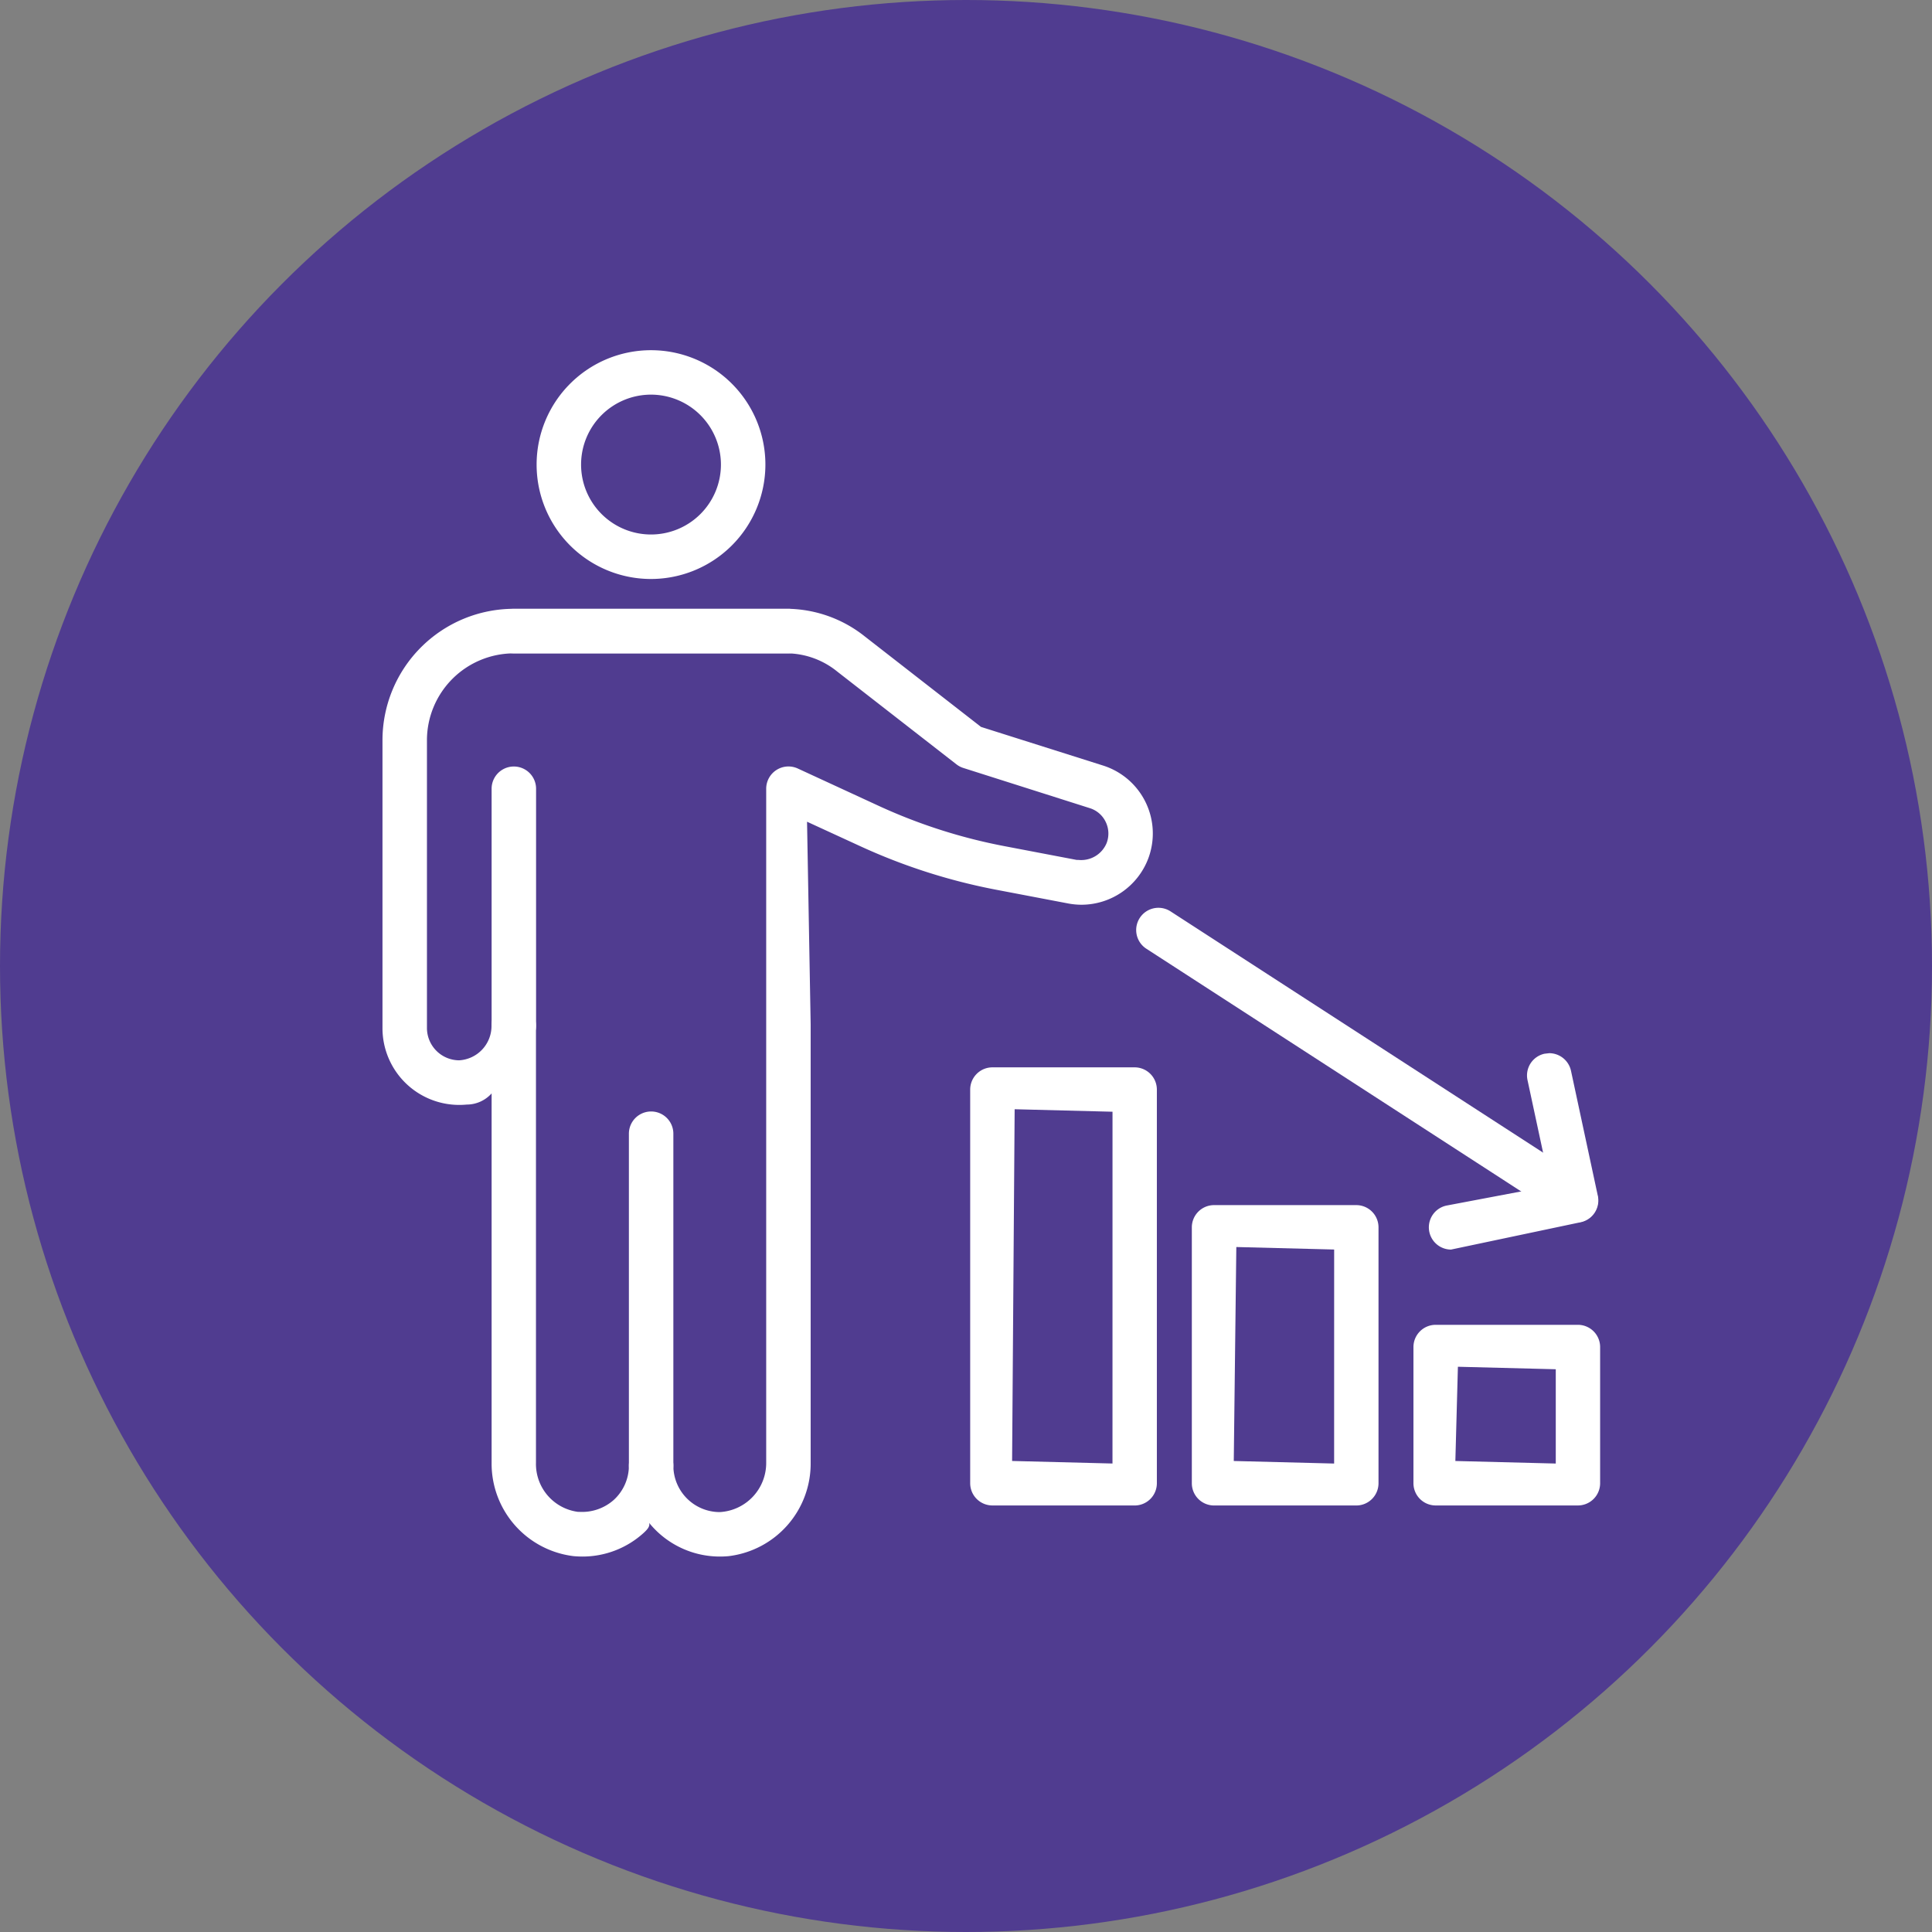 <svg xmlns="http://www.w3.org/2000/svg" xmlns:xlink="http://www.w3.org/1999/xlink" width="72" height="72" viewBox="0 0 72 72">
  <rect x="0" y="0" width="72" height="72" fill="#808080" stroke="none"/>
  <defs>
    <clipPath id="clip-path">
      <rect id="Rectangle_2957" data-name="Rectangle 2957" width="45.382" height="44.957" fill="none"/>
    </clipPath>
  </defs>
  <g id="Comirnaty_home_ik_1" data-name="Comirnaty / home / ik_1" transform="translate(-338 -1043)">
    <circle id="Ellipse_4" data-name="Ellipse 4" cx="36" cy="36" r="36" transform="translate(338 1043)" fill="#503c90" opacity="0.998"/>
    <g id="Group_4288" data-name="Group 4288" transform="translate(352.254 1056.05)">
      <g id="Group_4287" data-name="Group 4287" clip-path="url(#clip-path)">
        <path id="Path_437" data-name="Path 437" d="M52.658,174.155a.829.829,0,0,1-.828-.828V160.956a.828.828,0,1,1,1.657,0v12.371a.829.829,0,0,1-.829.828" transform="translate(-42.647 -131.756)" fill="#fff"/>
        <path id="Path_438" data-name="Path 438" d="M7.124,89.711a3.473,3.473,0,0,1-3.057-3.481V72.466a1.248,1.248,0,0,1-.926.416c-.092.008-.183.013-.274.013A2.86,2.86,0,0,1,0,70.033V59.3a4.9,4.9,0,0,1,4.895-4.894H15.127a4.713,4.713,0,0,1,2.845,1.028l4.334,3.374,4.55,1.44a2.655,2.655,0,0,1,1.681,3.468,2.668,2.668,0,0,1-2.48,1.719,2.707,2.707,0,0,1-.5-.047l-2.691-.513a22,22,0,0,1-5.05-1.617l-1.994-.917.135,7.552,0,16.336A3.473,3.473,0,0,1,12.9,89.711c-.108.01-.215.015-.322.015a3.39,3.39,0,0,1-2.64-1.255c.04.132-.078.258-.206.375a3.387,3.387,0,0,1-2.285.88c-.107,0-.215-.006-.323-.015m2.887-4.2a.829.829,0,0,1,.829.829,1.731,1.731,0,0,0,1.73,1.729A1.831,1.831,0,0,0,14.3,86.229l0-25.118a.83.83,0,0,1,1.175-.754l3.033,1.4a20.274,20.274,0,0,0,4.668,1.494l2.69.513h.06a1.025,1.025,0,0,0,1.061-.628.992.992,0,0,0-.035-.788.979.979,0,0,0-.6-.515l-4.705-1.495a.821.821,0,0,1-.259-.137l-4.438-3.454a3.022,3.022,0,0,0-1.809-.68H4.9A3.242,3.242,0,0,0,1.657,59.3V70.033a1.207,1.207,0,0,0,1.2,1.2,1.281,1.281,0,0,0,1.206-1.292.828.828,0,1,1,1.657,0V86.229A1.8,1.8,0,0,0,7.281,88.06h.047a1.78,1.78,0,0,0,1.289-.442,1.731,1.731,0,0,0,.566-1.279.829.829,0,0,1,.828-.829" transform="translate(0 -44.768)" fill="#fff"/>
        <path id="Path_439" data-name="Path 439" d="M23.783,56.065a.828.828,0,1,1,0-1.657H34.014a.828.828,0,0,1,0,1.657Z" transform="translate(-18.887 -44.768)" fill="#fff"/>
        <path id="Path_440" data-name="Path 440" d="M23.783,98.055a.829.829,0,0,1-.829-.828V88.393a.828.828,0,1,1,1.657,0v8.834a.829.829,0,0,1-.828.828" transform="translate(-18.887 -72.049)" fill="#fff"/>
        <path id="Path_441" data-name="Path 441" d="M36.7,8.527a4.263,4.263,0,1,1,4.263-4.263A4.268,4.268,0,0,1,36.7,8.527m0-6.87a2.606,2.606,0,1,0,2.606,2.606A2.609,2.609,0,0,0,36.7,1.657" transform="translate(-26.693)" fill="#fff"/>
        <path id="Path_442" data-name="Path 442" d="M224.394,147.892a.827.827,0,0,0-.636.984l.847,3.943-3.871.733a.829.829,0,0,0,.173,1.639l4.836-1.02a.827.827,0,0,0,.635-.984l-1-4.66a.833.833,0,0,0-.809-.655Z" transform="translate(-181.086 -121.673)" fill="#fff"/>
        <path id="Path_443" data-name="Path 443" d="M159.364,117.287a.829.829,0,0,0-.451,1.525l15.566,10.079a.829.829,0,0,0,.9-1.392L159.814,117.42a.828.828,0,0,0-.45-.133" transform="translate(-130.446 -96.506)" fill="#fff"/>
        <path id="Path_444" data-name="Path 444" d="M217.679,211.737a.829.829,0,0,1-.829-.829v-5.074a.829.829,0,0,1,.829-.829h5.3a.829.829,0,0,1,.828.829v5.074a.829.829,0,0,1-.828.829Zm4.475-5.076-3.647-.093-.095,3.512,3.742.095Z" transform="translate(-178.429 -168.683)" fill="#fff"/>
        <path id="Path_445" data-name="Path 445" d="M171.062,191.015a.829.829,0,0,1-.829-.829V180.65a.829.829,0,0,1,.829-.829h5.3a.829.829,0,0,1,.828.829v9.536a.829.829,0,0,1-.828.829Zm4.475-9.539-3.646-.093-.095,7.974,3.74.095Z" transform="translate(-140.071 -147.96)" fill="#fff"/>
        <path id="Path_446" data-name="Path 446" d="M124.445,167.172a.829.829,0,0,1-.829-.829V151.673a.829.829,0,0,1,.829-.828h5.3a.829.829,0,0,1,.828.828v14.671a.829.829,0,0,1-.828.829Zm4.475-14.673-3.647-.093-.095,13.108,3.741.095Z" transform="translate(-101.714 -124.118)" fill="#fff"/>
      </g>
    </g>
  </g>
</svg>
